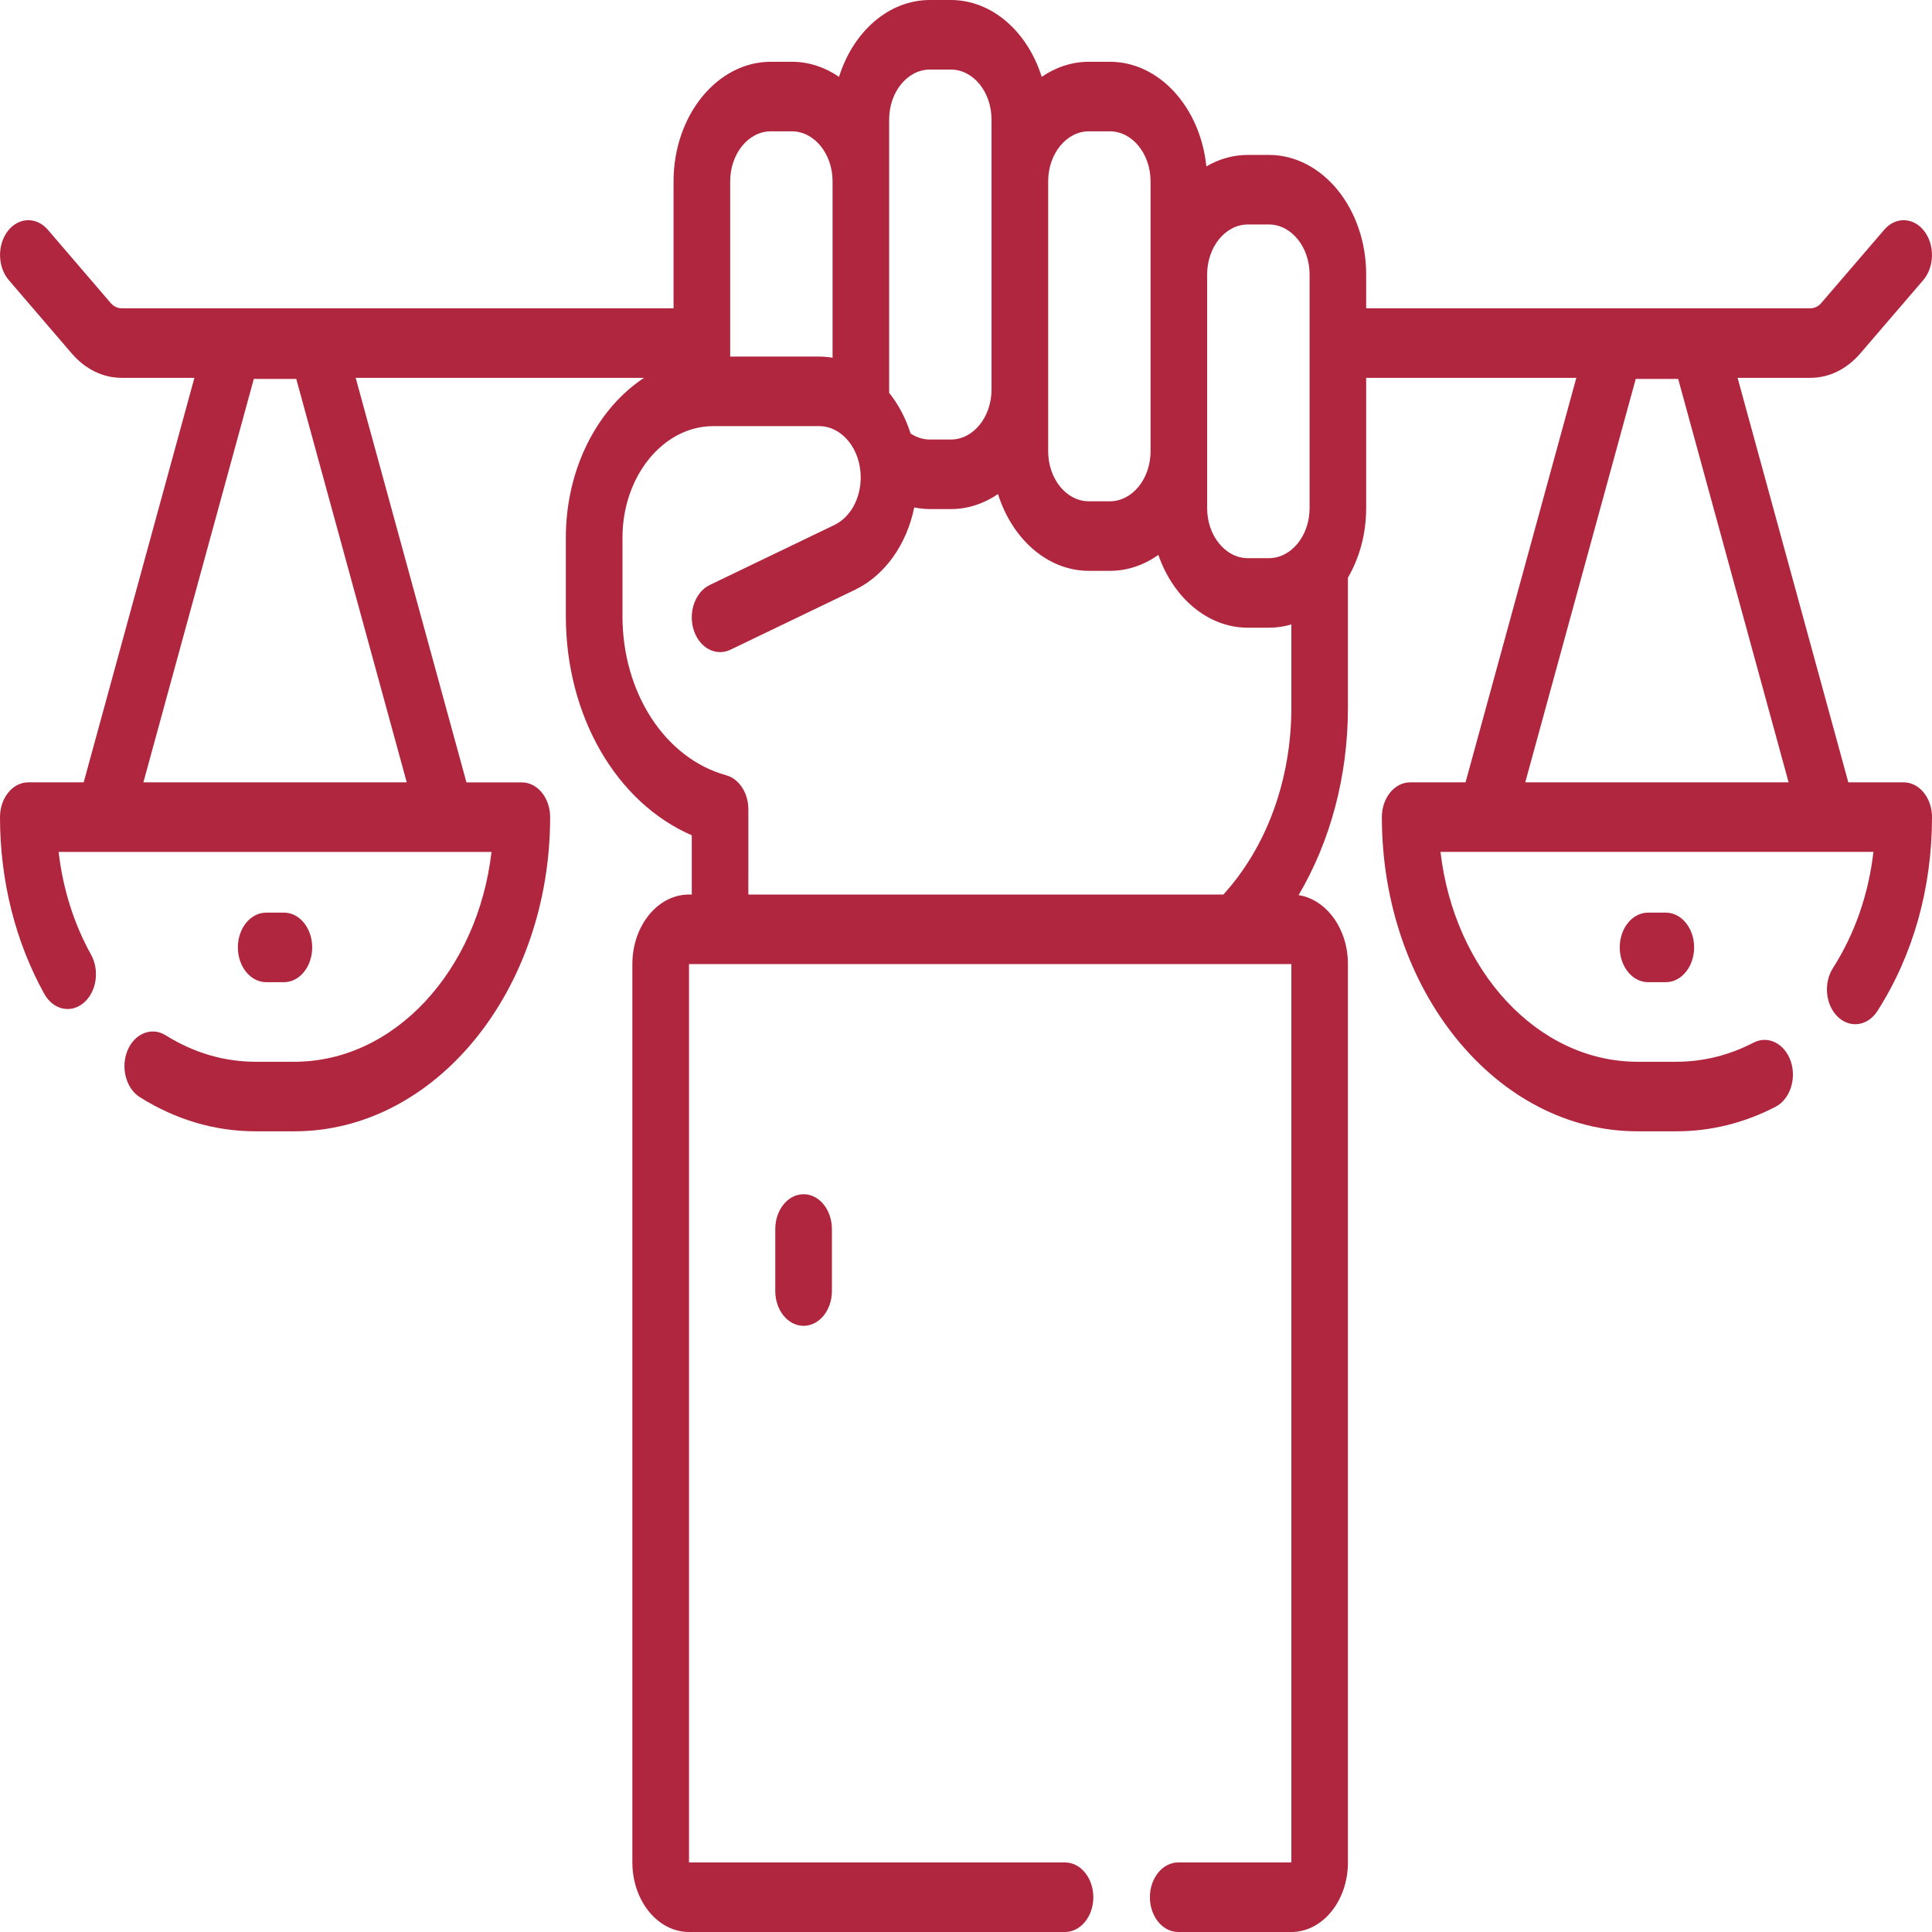 <svg width="32" height="32" viewBox="0 0 32 32" fill="none" xmlns="http://www.w3.org/2000/svg">
<path d="M4.703 16.268C4.962 16.268 5.171 16.01 5.171 15.692C5.171 15.373 4.962 15.116 4.703 15.116H4.409C4.15 15.116 3.94 15.373 3.94 15.692C3.94 16.01 4.15 16.268 4.409 16.268H4.703Z" fill="#B0263E"/>
<path d="M27.297 15.116C27.038 15.116 26.828 15.373 26.828 15.692C26.828 16.01 27.038 16.268 27.297 16.268H27.591C27.85 16.268 28.06 16.01 28.06 15.692C28.06 15.373 27.85 15.116 27.591 15.116H27.297Z" fill="#B0263E"/>
<path d="M12.841 20.357V21.384C12.841 21.702 13.051 21.96 13.31 21.96C13.569 21.96 13.779 21.702 13.779 21.384V20.357C13.779 20.038 13.569 19.78 13.31 19.78C13.051 19.78 12.841 20.038 12.841 20.357Z" fill="#B0263E"/>
<path d="M31.531 12.958H30.614L28.78 6.258H29.987C30.295 6.258 30.588 6.115 30.812 5.854L31.854 4.641C32.041 4.423 32.049 4.058 31.871 3.827C31.693 3.596 31.397 3.586 31.209 3.805L30.167 5.018C30.118 5.075 30.054 5.106 29.987 5.106H22.628V4.547C22.628 3.455 21.905 2.566 21.016 2.566H20.669C20.423 2.566 20.19 2.634 19.981 2.756C19.882 1.781 19.203 1.023 18.382 1.023H18.036C17.752 1.023 17.486 1.114 17.254 1.273C17.021 0.529 16.434 0 15.748 0H15.402C14.716 0 14.129 0.529 13.897 1.273C13.665 1.114 13.398 1.023 13.115 1.023H12.768C11.879 1.023 11.156 1.912 11.156 3.004V5.106H2.014C1.946 5.106 1.882 5.075 1.833 5.018L0.792 3.805C0.604 3.586 0.307 3.596 0.129 3.827C-0.049 4.058 -0.041 4.423 0.147 4.641L1.188 5.854C1.412 6.115 1.705 6.258 2.014 6.258H3.22L1.386 12.958H0.469C0.21 12.958 0 13.216 0 13.534C0 14.584 0.254 15.596 0.733 16.461C0.879 16.724 1.17 16.792 1.384 16.612C1.598 16.433 1.654 16.075 1.508 15.812C1.223 15.299 1.041 14.719 0.971 14.111H8.141C7.913 16.073 6.536 17.586 4.877 17.586H4.235C3.711 17.586 3.209 17.438 2.743 17.147C2.512 17.003 2.23 17.116 2.112 17.399C1.995 17.683 2.087 18.029 2.318 18.174C2.916 18.548 3.561 18.738 4.235 18.738H4.877C7.212 18.738 9.112 16.404 9.112 13.534C9.112 13.216 8.902 12.959 8.643 12.959H7.726L5.891 6.258H10.668C9.898 6.764 9.372 7.761 9.372 8.907V10.203C9.372 11.863 10.213 13.296 11.458 13.835V14.816H11.412C10.895 14.816 10.474 15.333 10.474 15.968V30.848C10.474 31.483 10.895 32 11.412 32H17.64C17.899 32 18.109 31.742 18.109 31.424C18.109 31.106 17.899 30.848 17.64 30.848H11.412L11.412 15.968H21.389V30.848H19.515C19.256 30.848 19.046 31.106 19.046 31.424C19.046 31.742 19.256 32 19.515 32H21.389C21.906 32 22.326 31.483 22.326 30.848V15.968C22.326 15.383 21.97 14.899 21.509 14.826C22.036 13.933 22.326 12.854 22.326 11.721V9.568C22.516 9.243 22.628 8.845 22.628 8.416V6.258H26.109L24.274 12.958H23.357C23.098 12.958 22.888 13.216 22.888 13.534C22.888 16.404 24.788 18.738 27.123 18.738H27.765C28.335 18.738 28.889 18.601 29.41 18.331C29.648 18.207 29.76 17.869 29.66 17.576C29.559 17.283 29.284 17.145 29.045 17.269C28.64 17.479 28.209 17.586 27.765 17.586H27.123C25.464 17.586 24.087 16.073 23.859 14.11H31.03C30.949 14.81 30.722 15.466 30.36 16.033C30.2 16.283 30.235 16.645 30.439 16.841C30.643 17.038 30.938 16.994 31.097 16.744C31.688 15.819 32 14.71 32 13.534C32 13.216 31.79 12.958 31.531 12.958ZM2.375 12.958L4.204 6.276H4.907L6.737 12.958H2.375ZM20.669 3.718H21.016C21.388 3.718 21.691 4.09 21.691 4.547V8.416C21.691 8.873 21.388 9.245 21.016 9.245H20.669C20.297 9.245 19.994 8.873 19.994 8.416V4.547C19.994 4.09 20.297 3.718 20.669 3.718ZM18.036 2.175H18.382C18.754 2.175 19.057 2.547 19.057 3.004V7.474C19.057 7.931 18.754 8.303 18.382 8.303H18.036C17.663 8.303 17.361 7.931 17.361 7.474V3.004C17.361 2.547 17.663 2.175 18.036 2.175ZM14.727 1.981C14.727 1.524 15.03 1.152 15.402 1.152H15.749C16.121 1.152 16.423 1.524 16.423 1.981V6.451C16.423 6.908 16.121 7.28 15.749 7.28H15.402C15.29 7.28 15.18 7.245 15.082 7.18C15.002 6.926 14.88 6.698 14.727 6.506V1.981ZM12.094 3.004C12.094 2.547 12.396 2.175 12.768 2.175H13.115C13.487 2.175 13.79 2.547 13.79 3.004V5.925C13.716 5.913 13.642 5.906 13.566 5.906H12.094V3.004ZM12.395 13.389C12.389 13.117 12.23 12.896 12.029 12.841C11.017 12.562 10.31 11.478 10.31 10.203V8.907C10.31 7.887 10.985 7.058 11.815 7.058H13.566C13.947 7.058 14.256 7.438 14.256 7.907C14.256 8.259 14.084 8.569 13.817 8.697L11.756 9.689C11.515 9.805 11.396 10.139 11.49 10.435C11.584 10.731 11.856 10.877 12.097 10.762L14.159 9.77C14.658 9.53 15.016 9.02 15.143 8.405C15.228 8.422 15.315 8.432 15.402 8.432H15.749C16.032 8.432 16.299 8.341 16.53 8.183C16.763 8.926 17.35 9.455 18.036 9.455H18.382C18.675 9.455 18.949 9.359 19.186 9.191C19.431 9.899 20.004 10.397 20.669 10.397H21.016C21.144 10.397 21.269 10.378 21.389 10.343V11.721C21.389 12.911 20.981 14.028 20.263 14.816H12.395C12.395 13.353 12.396 13.478 12.395 13.389ZM25.263 12.958L27.093 6.276H27.796L29.625 12.958H25.263Z" fill="#B0263E"/>
</svg>
